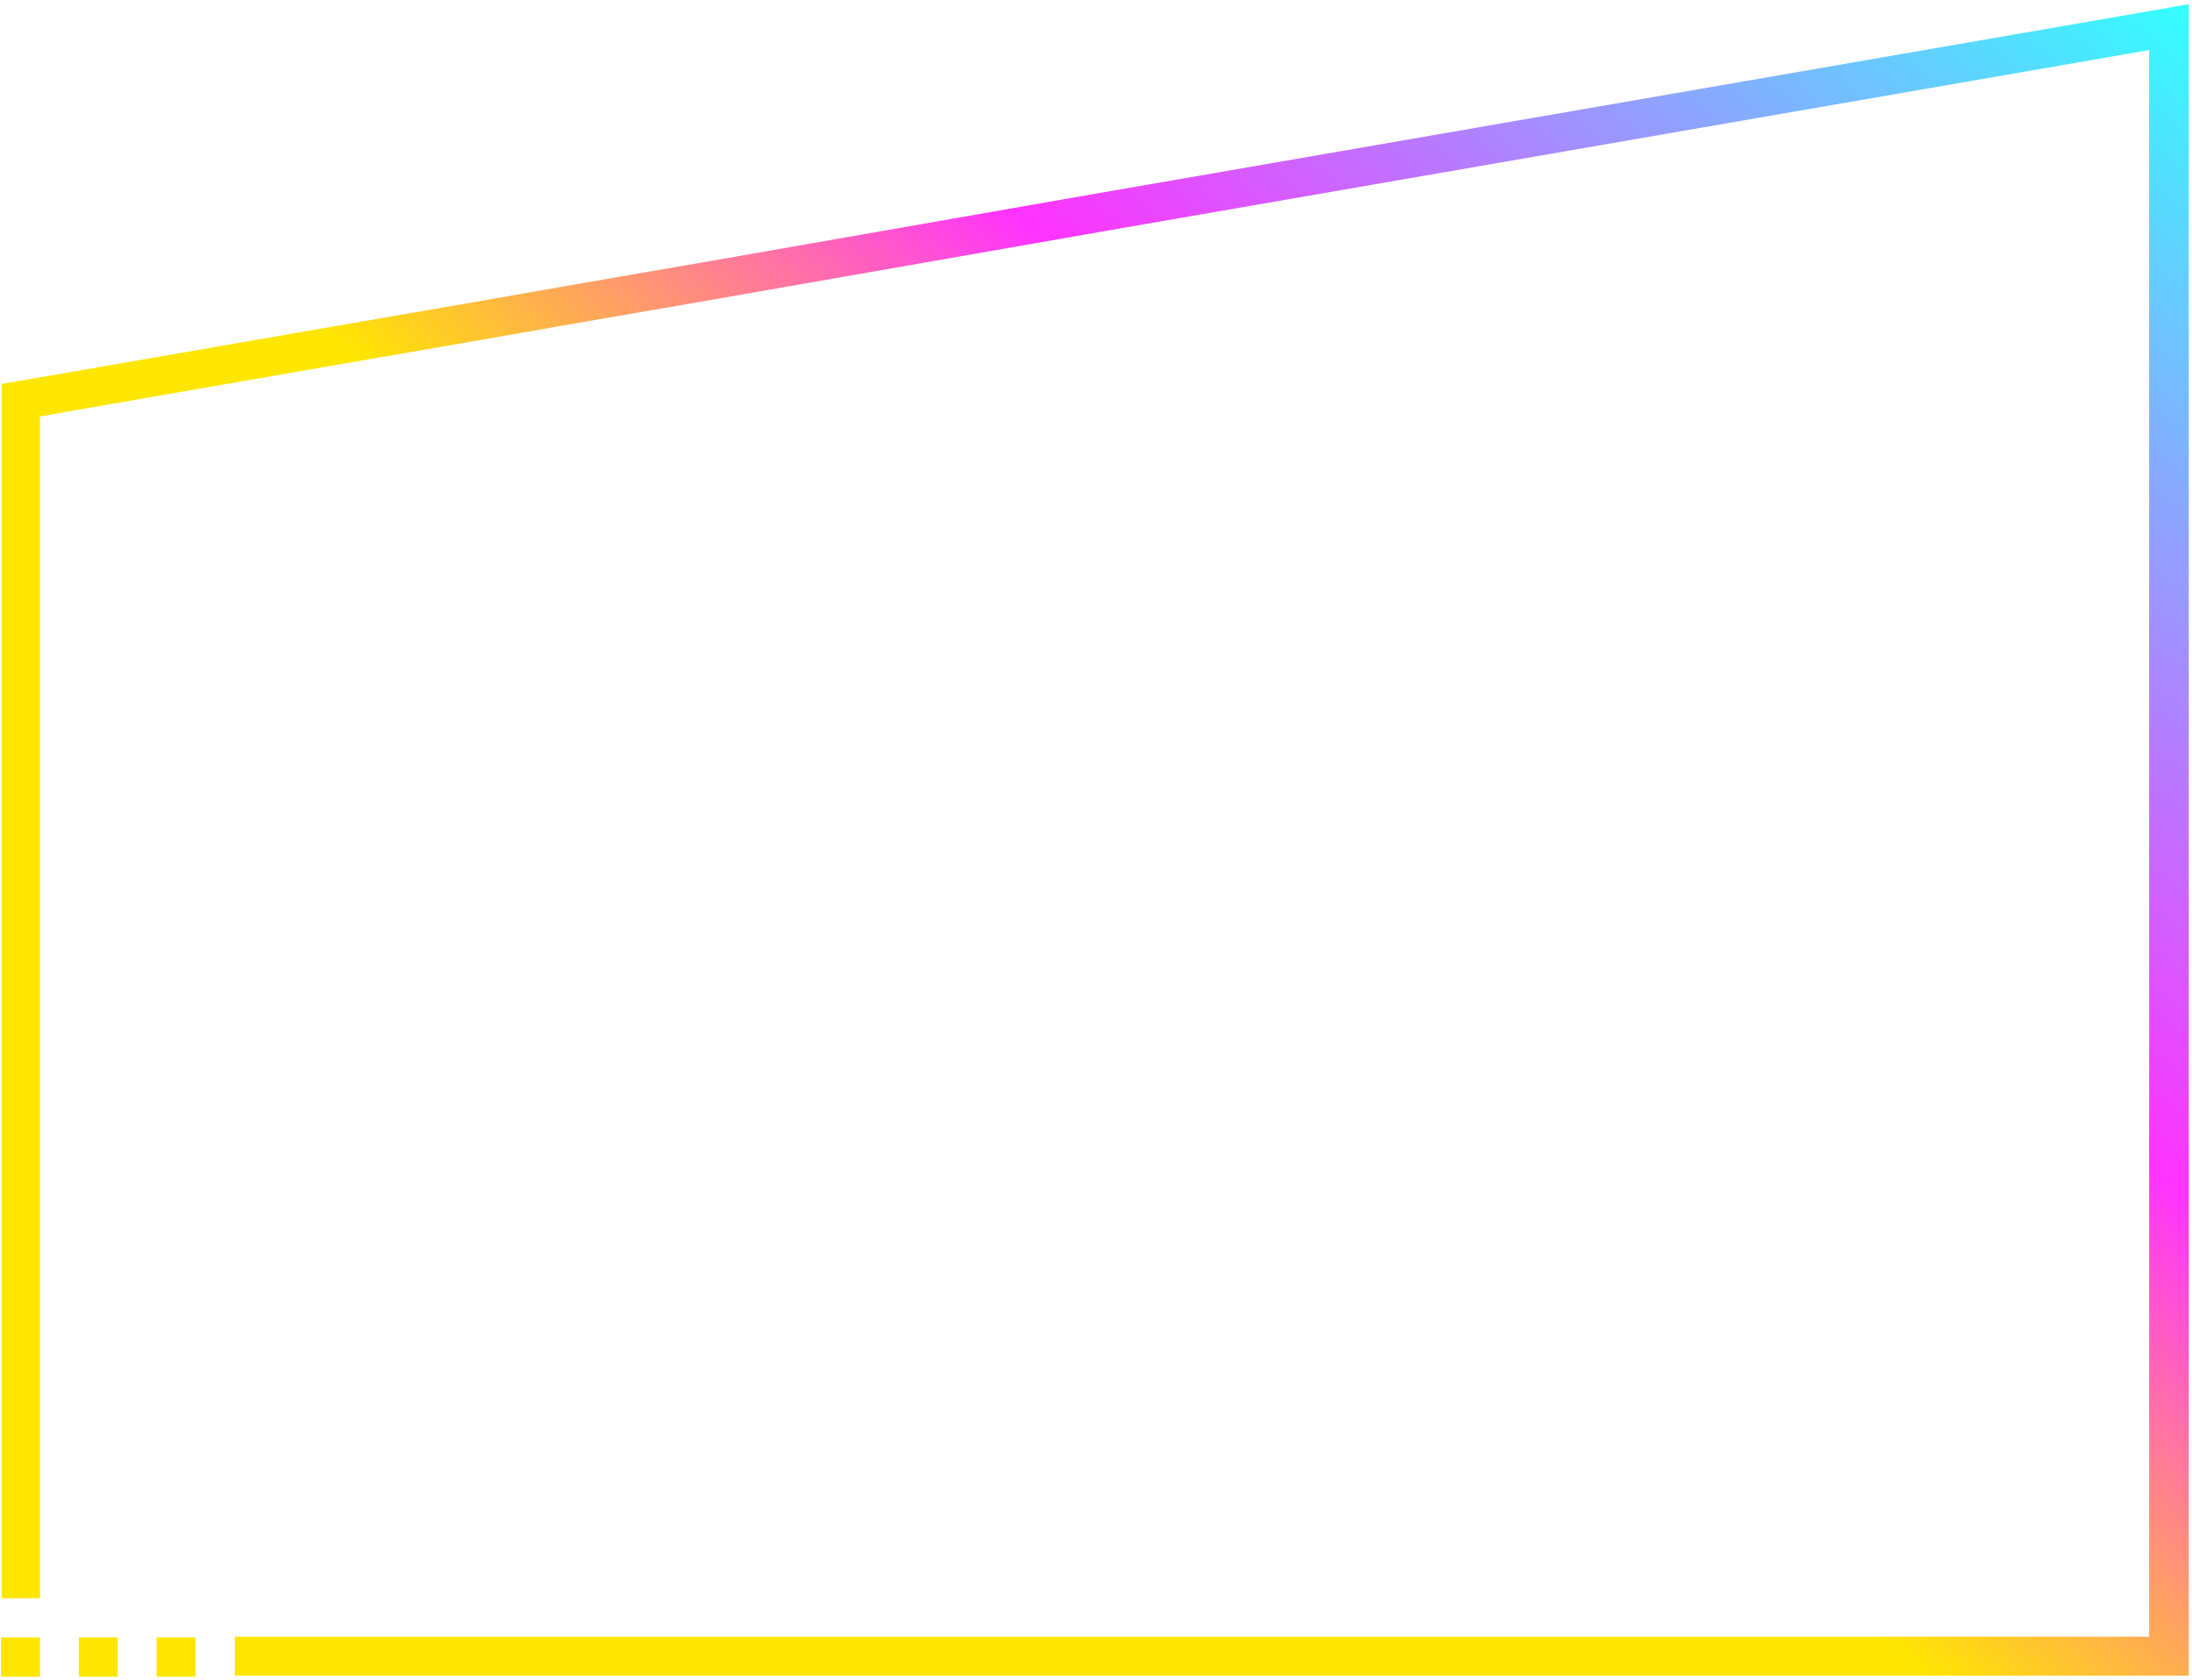 <?xml version="1.0" encoding="UTF-8"?> <svg xmlns="http://www.w3.org/2000/svg" xmlns:xlink="http://www.w3.org/1999/xlink" width="2063" height="1581" xml:space="preserve" overflow="hidden"><defs><linearGradient x1="418.86" y1="2184.97" x2="2044.14" y2="248.033" gradientUnits="userSpaceOnUse" spreadMethod="reflect" id="fill0"><stop offset="0" stop-color="#FFE600" stop-opacity="1"></stop><stop offset="0.46" stop-color="#FFE600" stop-opacity="1"></stop><stop offset="0.66" stop-color="#FF32FF" stop-opacity="1"></stop><stop offset="1" stop-color="#32FFFF" stop-opacity="1"></stop></linearGradient></defs><g transform="translate(-201 -426)"><g><path d="M348.4 1967 385 1967 385 2004 348.4 2004ZM275.2 1967 311.8 1967 311.8 2004 275.2 2004ZM202 1967 238.6 1967 238.6 2004 202 2004Z" fill="#FFE600" fill-rule="evenodd" fill-opacity="1"></path><path d="M202 1930.14 238.662 1930.14 238.662 817.923 271.199 812.194 512.706 770.263 633.46 749.412 693.722 738.872 753.984 728.332 874.738 707.48 935 696.94 995.263 686.4 1055.53 675.86 1115.79 665.32 1176.05 654.78 1236.31 644.24C1548.39 590.164 1860.47 536.089 2172.55 482.013L2223.65 473.077 2223.65 1966.34 421.969 1966.34 421.969 2003 2261 2003 2261 430 2260.54 430C2229.38 435.499 2198.22 440.998 2167.06 446.268 1854.97 500.344 1542.89 554.419 1230.81 608.495L1170.55 619.035 1110.29 629.575 1050.03 640.115 989.764 650.655 929.501 661.195 869.239 671.736 748.485 692.587 688.223 703.127 627.961 713.667 507.207 734.518 265.699 776.45 203.146 787.219 202.688 787.219 202.688 1930.59Z" fill="url(#fill0)" fill-rule="evenodd"></path></g></g></svg> 